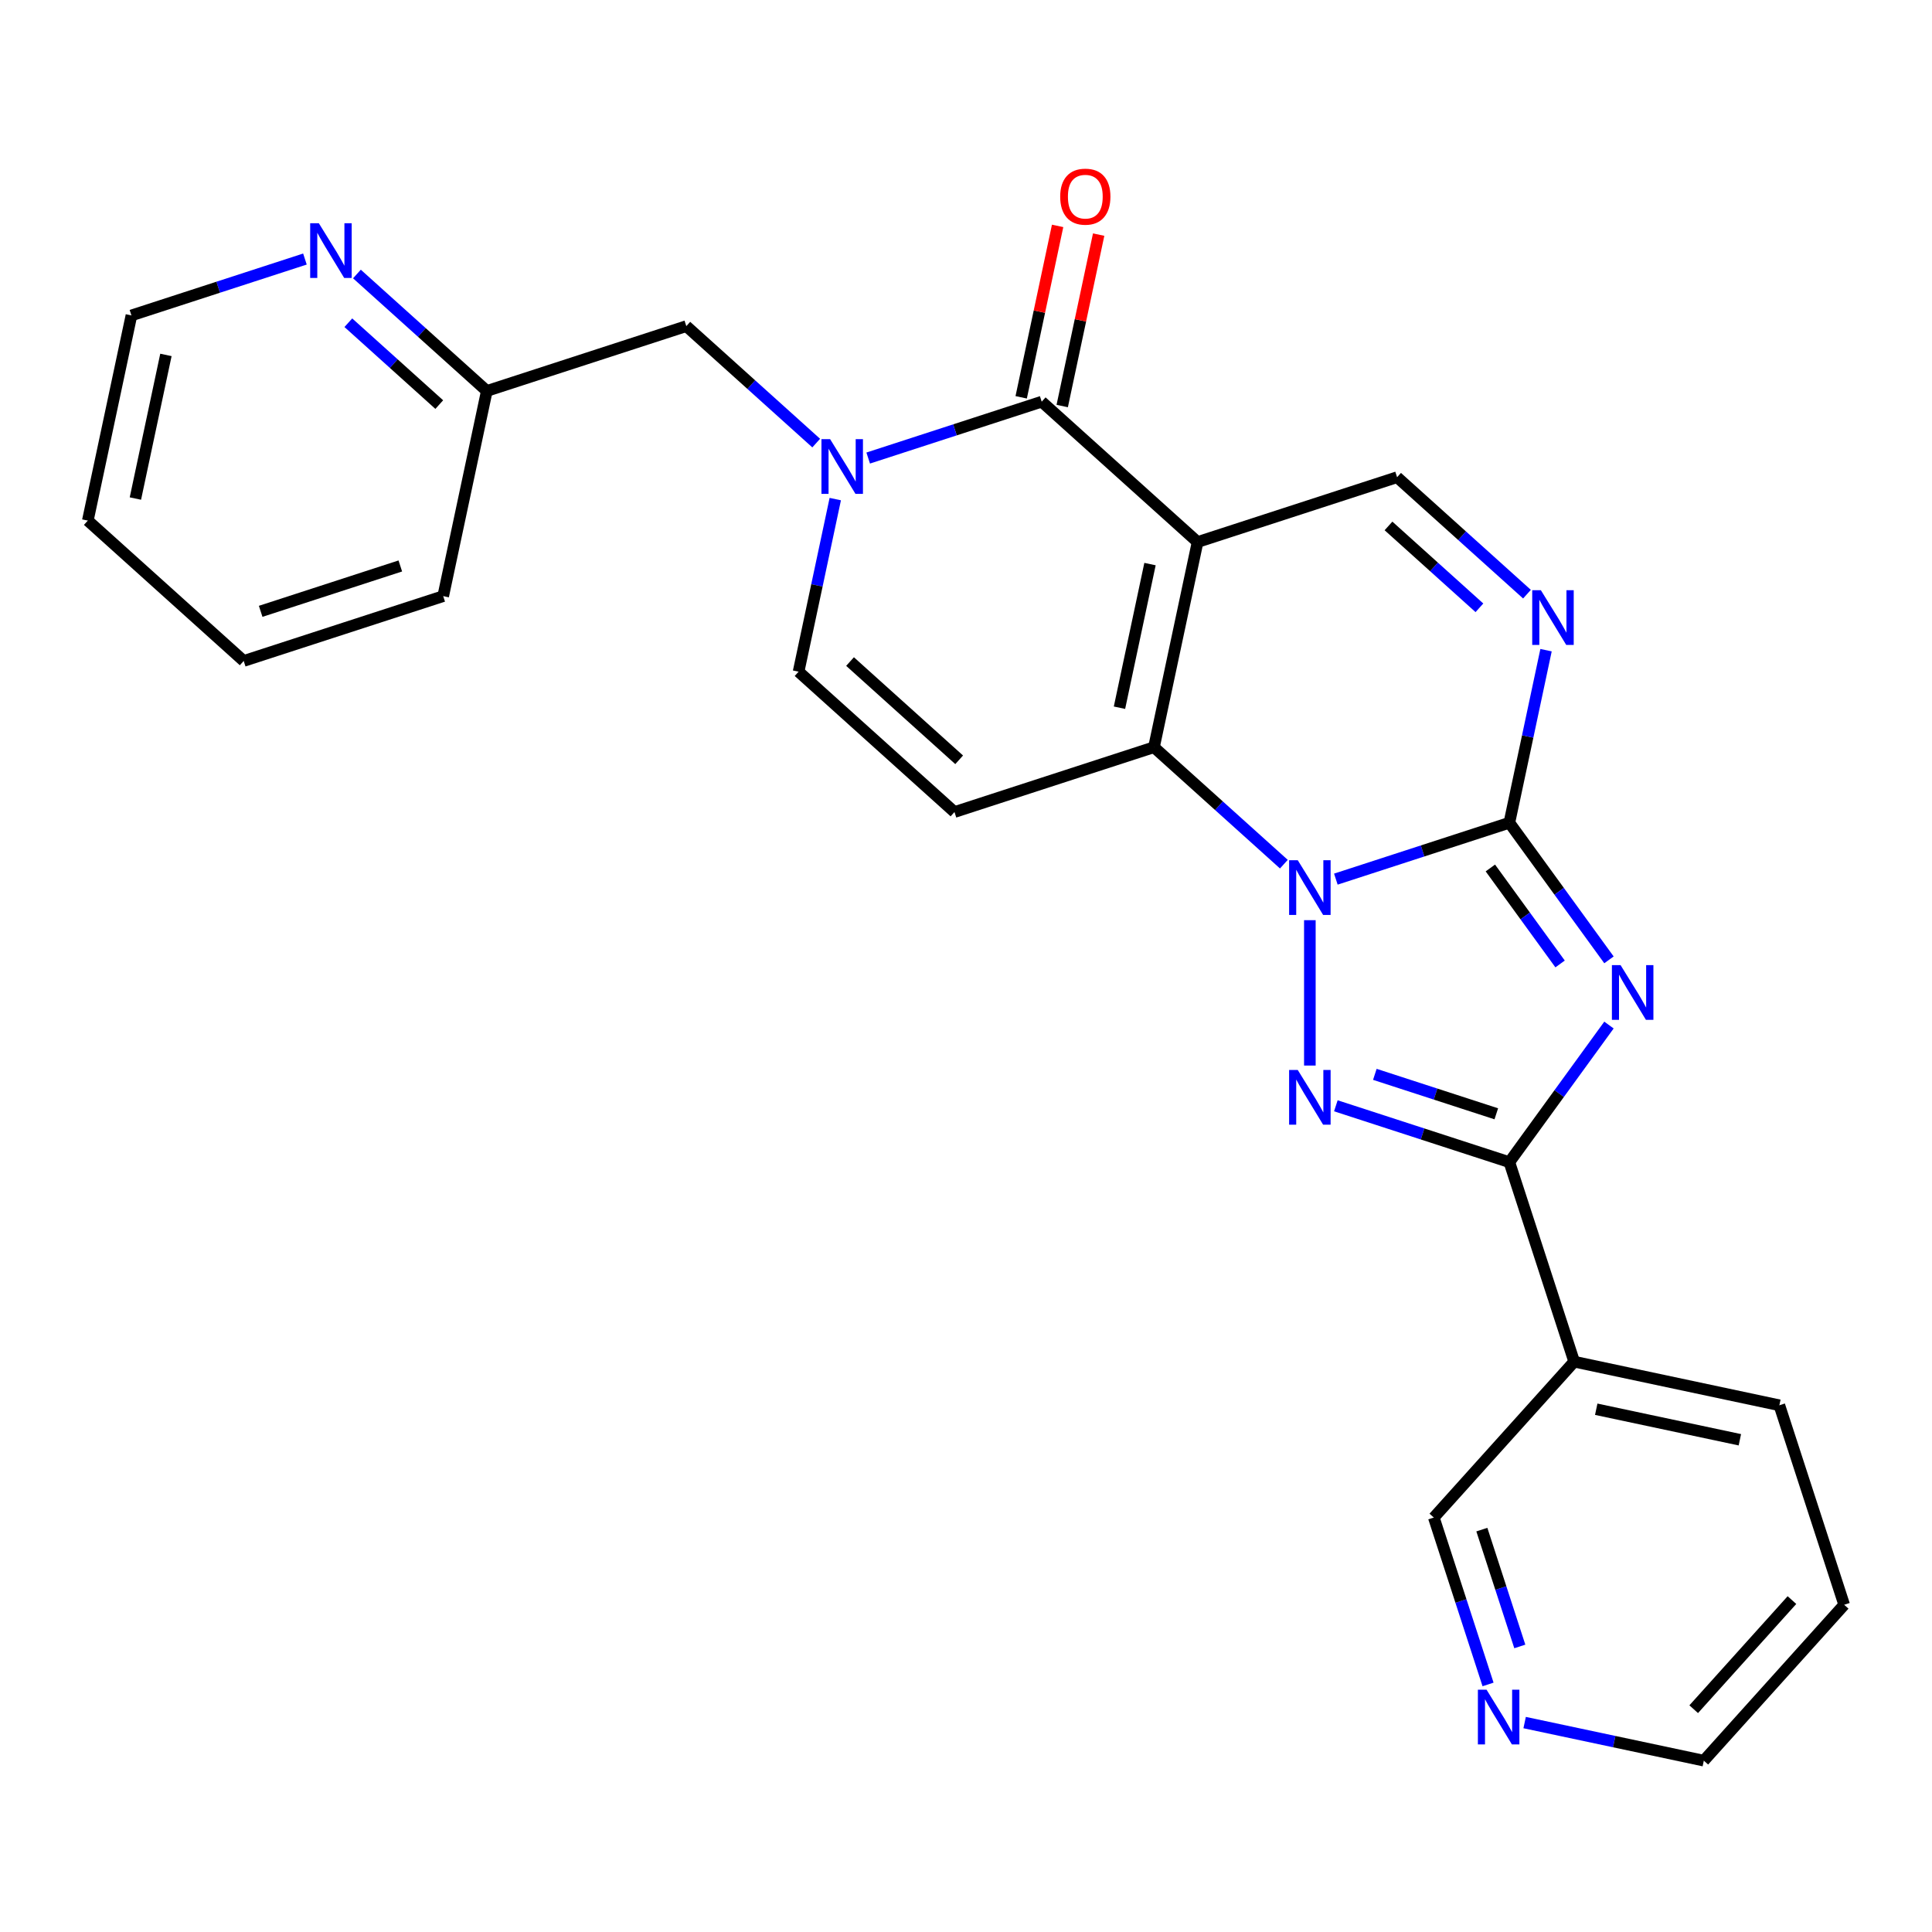 <?xml version='1.0' encoding='iso-8859-1'?>
<svg version='1.1' baseProfile='full'
              xmlns='http://www.w3.org/2000/svg'
                      xmlns:rdkit='http://www.rdkit.org/xml'
                      xmlns:xlink='http://www.w3.org/1999/xlink'
                  xml:space='preserve'
width='1000px' height='1000px' viewBox='0 0 1000 1000'>
<!-- END OF HEADER -->
<rect style='opacity:1.0;fill:#FFFFFF;stroke:none' width='1000' height='1000' x='0' y='0'> </rect>
<path class='bond-0' d='M 691.435,455.036 L 736.338,440.446' style='fill:none;fill-rule:evenodd;stroke:#0000FF;stroke-width:6px;stroke-linecap:butt;stroke-linejoin:miter;stroke-opacity:1' />
<path class='bond-0' d='M 736.338,440.446 L 781.241,425.857' style='fill:none;fill-rule:evenodd;stroke:#000000;stroke-width:6px;stroke-linecap:butt;stroke-linejoin:miter;stroke-opacity:1' />
<path class='bond-3' d='M 664.527,447.294 L 630.911,417.026' style='fill:none;fill-rule:evenodd;stroke:#0000FF;stroke-width:6px;stroke-linecap:butt;stroke-linejoin:miter;stroke-opacity:1' />
<path class='bond-3' d='M 630.911,417.026 L 597.295,386.758' style='fill:none;fill-rule:evenodd;stroke:#000000;stroke-width:6px;stroke-linecap:butt;stroke-linejoin:miter;stroke-opacity:1' />
<path class='bond-4' d='M 677.981,476.282 L 677.981,551.53' style='fill:none;fill-rule:evenodd;stroke:#0000FF;stroke-width:6px;stroke-linecap:butt;stroke-linejoin:miter;stroke-opacity:1' />
<path class='bond-2' d='M 781.241,425.857 L 807.02,461.339' style='fill:none;fill-rule:evenodd;stroke:#000000;stroke-width:6px;stroke-linecap:butt;stroke-linejoin:miter;stroke-opacity:1' />
<path class='bond-2' d='M 807.02,461.339 L 832.8,496.821' style='fill:none;fill-rule:evenodd;stroke:#0000FF;stroke-width:6px;stroke-linecap:butt;stroke-linejoin:miter;stroke-opacity:1' />
<path class='bond-2' d='M 771.407,449.265 L 789.453,474.102' style='fill:none;fill-rule:evenodd;stroke:#000000;stroke-width:6px;stroke-linecap:butt;stroke-linejoin:miter;stroke-opacity:1' />
<path class='bond-2' d='M 789.453,474.102 L 807.498,498.94' style='fill:none;fill-rule:evenodd;stroke:#0000FF;stroke-width:6px;stroke-linecap:butt;stroke-linejoin:miter;stroke-opacity:1' />
<path class='bond-8' d='M 781.241,425.857 L 790.735,381.193' style='fill:none;fill-rule:evenodd;stroke:#000000;stroke-width:6px;stroke-linecap:butt;stroke-linejoin:miter;stroke-opacity:1' />
<path class='bond-8' d='M 790.735,381.193 L 800.228,336.529' style='fill:none;fill-rule:evenodd;stroke:#0000FF;stroke-width:6px;stroke-linecap:butt;stroke-linejoin:miter;stroke-opacity:1' />
<path class='bond-1' d='M 619.868,280.556 L 597.295,386.758' style='fill:none;fill-rule:evenodd;stroke:#000000;stroke-width:6px;stroke-linecap:butt;stroke-linejoin:miter;stroke-opacity:1' />
<path class='bond-1' d='M 595.242,291.971 L 579.44,366.313' style='fill:none;fill-rule:evenodd;stroke:#000000;stroke-width:6px;stroke-linecap:butt;stroke-linejoin:miter;stroke-opacity:1' />
<path class='bond-6' d='M 619.868,280.556 L 539.182,207.906' style='fill:none;fill-rule:evenodd;stroke:#000000;stroke-width:6px;stroke-linecap:butt;stroke-linejoin:miter;stroke-opacity:1' />
<path class='bond-10' d='M 619.868,280.556 L 723.129,247.005' style='fill:none;fill-rule:evenodd;stroke:#000000;stroke-width:6px;stroke-linecap:butt;stroke-linejoin:miter;stroke-opacity:1' />
<path class='bond-26' d='M 832.8,530.569 L 807.02,566.051' style='fill:none;fill-rule:evenodd;stroke:#0000FF;stroke-width:6px;stroke-linecap:butt;stroke-linejoin:miter;stroke-opacity:1' />
<path class='bond-26' d='M 807.02,566.051 L 781.241,601.533' style='fill:none;fill-rule:evenodd;stroke:#000000;stroke-width:6px;stroke-linecap:butt;stroke-linejoin:miter;stroke-opacity:1' />
<path class='bond-9' d='M 597.295,386.758 L 494.034,420.309' style='fill:none;fill-rule:evenodd;stroke:#000000;stroke-width:6px;stroke-linecap:butt;stroke-linejoin:miter;stroke-opacity:1' />
<path class='bond-5' d='M 691.435,572.354 L 736.338,586.944' style='fill:none;fill-rule:evenodd;stroke:#0000FF;stroke-width:6px;stroke-linecap:butt;stroke-linejoin:miter;stroke-opacity:1' />
<path class='bond-5' d='M 736.338,586.944 L 781.241,601.533' style='fill:none;fill-rule:evenodd;stroke:#000000;stroke-width:6px;stroke-linecap:butt;stroke-linejoin:miter;stroke-opacity:1' />
<path class='bond-5' d='M 711.616,556.079 L 743.049,566.292' style='fill:none;fill-rule:evenodd;stroke:#0000FF;stroke-width:6px;stroke-linecap:butt;stroke-linejoin:miter;stroke-opacity:1' />
<path class='bond-5' d='M 743.049,566.292 L 774.481,576.504' style='fill:none;fill-rule:evenodd;stroke:#000000;stroke-width:6px;stroke-linecap:butt;stroke-linejoin:miter;stroke-opacity:1' />
<path class='bond-12' d='M 781.241,601.533 L 814.793,704.794' style='fill:none;fill-rule:evenodd;stroke:#000000;stroke-width:6px;stroke-linecap:butt;stroke-linejoin:miter;stroke-opacity:1' />
<path class='bond-14' d='M 549.802,210.163 L 559.232,165.799' style='fill:none;fill-rule:evenodd;stroke:#000000;stroke-width:6px;stroke-linecap:butt;stroke-linejoin:miter;stroke-opacity:1' />
<path class='bond-14' d='M 559.232,165.799 L 568.662,121.436' style='fill:none;fill-rule:evenodd;stroke:#FF0000;stroke-width:6px;stroke-linecap:butt;stroke-linejoin:miter;stroke-opacity:1' />
<path class='bond-14' d='M 528.562,205.648 L 537.992,161.285' style='fill:none;fill-rule:evenodd;stroke:#000000;stroke-width:6px;stroke-linecap:butt;stroke-linejoin:miter;stroke-opacity:1' />
<path class='bond-14' d='M 537.992,161.285 L 547.421,116.921' style='fill:none;fill-rule:evenodd;stroke:#FF0000;stroke-width:6px;stroke-linecap:butt;stroke-linejoin:miter;stroke-opacity:1' />
<path class='bond-28' d='M 539.182,207.906 L 494.279,222.495' style='fill:none;fill-rule:evenodd;stroke:#000000;stroke-width:6px;stroke-linecap:butt;stroke-linejoin:miter;stroke-opacity:1' />
<path class='bond-28' d='M 494.279,222.495 L 449.376,237.085' style='fill:none;fill-rule:evenodd;stroke:#0000FF;stroke-width:6px;stroke-linecap:butt;stroke-linejoin:miter;stroke-opacity:1' />
<path class='bond-7' d='M 432.335,258.331 L 422.841,302.995' style='fill:none;fill-rule:evenodd;stroke:#0000FF;stroke-width:6px;stroke-linecap:butt;stroke-linejoin:miter;stroke-opacity:1' />
<path class='bond-7' d='M 422.841,302.995 L 413.348,347.659' style='fill:none;fill-rule:evenodd;stroke:#000000;stroke-width:6px;stroke-linecap:butt;stroke-linejoin:miter;stroke-opacity:1' />
<path class='bond-13' d='M 422.467,229.342 L 388.851,199.074' style='fill:none;fill-rule:evenodd;stroke:#0000FF;stroke-width:6px;stroke-linecap:butt;stroke-linejoin:miter;stroke-opacity:1' />
<path class='bond-13' d='M 388.851,199.074 L 355.235,168.806' style='fill:none;fill-rule:evenodd;stroke:#000000;stroke-width:6px;stroke-linecap:butt;stroke-linejoin:miter;stroke-opacity:1' />
<path class='bond-27' d='M 790.361,307.541 L 756.745,277.273' style='fill:none;fill-rule:evenodd;stroke:#0000FF;stroke-width:6px;stroke-linecap:butt;stroke-linejoin:miter;stroke-opacity:1' />
<path class='bond-27' d='M 756.745,277.273 L 723.129,247.005' style='fill:none;fill-rule:evenodd;stroke:#000000;stroke-width:6px;stroke-linecap:butt;stroke-linejoin:miter;stroke-opacity:1' />
<path class='bond-27' d='M 765.746,314.598 L 742.215,293.41' style='fill:none;fill-rule:evenodd;stroke:#0000FF;stroke-width:6px;stroke-linecap:butt;stroke-linejoin:miter;stroke-opacity:1' />
<path class='bond-27' d='M 742.215,293.41 L 718.683,272.222' style='fill:none;fill-rule:evenodd;stroke:#000000;stroke-width:6px;stroke-linecap:butt;stroke-linejoin:miter;stroke-opacity:1' />
<path class='bond-11' d='M 494.034,420.309 L 413.348,347.659' style='fill:none;fill-rule:evenodd;stroke:#000000;stroke-width:6px;stroke-linecap:butt;stroke-linejoin:miter;stroke-opacity:1' />
<path class='bond-11' d='M 496.461,393.274 L 439.981,342.419' style='fill:none;fill-rule:evenodd;stroke:#000000;stroke-width:6px;stroke-linecap:butt;stroke-linejoin:miter;stroke-opacity:1' />
<path class='bond-18' d='M 814.793,704.794 L 742.142,785.48' style='fill:none;fill-rule:evenodd;stroke:#000000;stroke-width:6px;stroke-linecap:butt;stroke-linejoin:miter;stroke-opacity:1' />
<path class='bond-19' d='M 814.793,704.794 L 920.994,727.368' style='fill:none;fill-rule:evenodd;stroke:#000000;stroke-width:6px;stroke-linecap:butt;stroke-linejoin:miter;stroke-opacity:1' />
<path class='bond-19' d='M 826.208,729.42 L 900.549,745.222' style='fill:none;fill-rule:evenodd;stroke:#000000;stroke-width:6px;stroke-linecap:butt;stroke-linejoin:miter;stroke-opacity:1' />
<path class='bond-17' d='M 355.235,168.806 L 251.975,202.358' style='fill:none;fill-rule:evenodd;stroke:#000000;stroke-width:6px;stroke-linecap:butt;stroke-linejoin:miter;stroke-opacity:1' />
<path class='bond-15' d='M 184.743,141.822 L 218.359,172.09' style='fill:none;fill-rule:evenodd;stroke:#0000FF;stroke-width:6px;stroke-linecap:butt;stroke-linejoin:miter;stroke-opacity:1' />
<path class='bond-15' d='M 218.359,172.09 L 251.975,202.358' style='fill:none;fill-rule:evenodd;stroke:#000000;stroke-width:6px;stroke-linecap:butt;stroke-linejoin:miter;stroke-opacity:1' />
<path class='bond-15' d='M 180.298,167.039 L 203.829,188.227' style='fill:none;fill-rule:evenodd;stroke:#0000FF;stroke-width:6px;stroke-linecap:butt;stroke-linejoin:miter;stroke-opacity:1' />
<path class='bond-15' d='M 203.829,188.227 L 227.36,209.415' style='fill:none;fill-rule:evenodd;stroke:#000000;stroke-width:6px;stroke-linecap:butt;stroke-linejoin:miter;stroke-opacity:1' />
<path class='bond-20' d='M 157.834,134.079 L 112.931,148.669' style='fill:none;fill-rule:evenodd;stroke:#0000FF;stroke-width:6px;stroke-linecap:butt;stroke-linejoin:miter;stroke-opacity:1' />
<path class='bond-20' d='M 112.931,148.669 L 68.028,163.259' style='fill:none;fill-rule:evenodd;stroke:#000000;stroke-width:6px;stroke-linecap:butt;stroke-linejoin:miter;stroke-opacity:1' />
<path class='bond-16' d='M 770.211,871.866 L 756.176,828.673' style='fill:none;fill-rule:evenodd;stroke:#0000FF;stroke-width:6px;stroke-linecap:butt;stroke-linejoin:miter;stroke-opacity:1' />
<path class='bond-16' d='M 756.176,828.673 L 742.142,785.48' style='fill:none;fill-rule:evenodd;stroke:#000000;stroke-width:6px;stroke-linecap:butt;stroke-linejoin:miter;stroke-opacity:1' />
<path class='bond-16' d='M 786.652,852.198 L 776.828,821.963' style='fill:none;fill-rule:evenodd;stroke:#0000FF;stroke-width:6px;stroke-linecap:butt;stroke-linejoin:miter;stroke-opacity:1' />
<path class='bond-16' d='M 776.828,821.963 L 767.004,791.728' style='fill:none;fill-rule:evenodd;stroke:#000000;stroke-width:6px;stroke-linecap:butt;stroke-linejoin:miter;stroke-opacity:1' />
<path class='bond-29' d='M 789.148,891.6 L 835.521,901.457' style='fill:none;fill-rule:evenodd;stroke:#0000FF;stroke-width:6px;stroke-linecap:butt;stroke-linejoin:miter;stroke-opacity:1' />
<path class='bond-29' d='M 835.521,901.457 L 881.895,911.314' style='fill:none;fill-rule:evenodd;stroke:#000000;stroke-width:6px;stroke-linecap:butt;stroke-linejoin:miter;stroke-opacity:1' />
<path class='bond-22' d='M 251.975,202.358 L 229.401,308.559' style='fill:none;fill-rule:evenodd;stroke:#000000;stroke-width:6px;stroke-linecap:butt;stroke-linejoin:miter;stroke-opacity:1' />
<path class='bond-23' d='M 920.994,727.368 L 954.545,830.628' style='fill:none;fill-rule:evenodd;stroke:#000000;stroke-width:6px;stroke-linecap:butt;stroke-linejoin:miter;stroke-opacity:1' />
<path class='bond-30' d='M 68.028,163.259 L 45.455,269.46' style='fill:none;fill-rule:evenodd;stroke:#000000;stroke-width:6px;stroke-linecap:butt;stroke-linejoin:miter;stroke-opacity:1' />
<path class='bond-30' d='M 85.883,183.704 L 70.081,258.045' style='fill:none;fill-rule:evenodd;stroke:#000000;stroke-width:6px;stroke-linecap:butt;stroke-linejoin:miter;stroke-opacity:1' />
<path class='bond-21' d='M 881.895,911.314 L 954.545,830.628' style='fill:none;fill-rule:evenodd;stroke:#000000;stroke-width:6px;stroke-linecap:butt;stroke-linejoin:miter;stroke-opacity:1' />
<path class='bond-21' d='M 876.655,884.681 L 927.511,828.201' style='fill:none;fill-rule:evenodd;stroke:#000000;stroke-width:6px;stroke-linecap:butt;stroke-linejoin:miter;stroke-opacity:1' />
<path class='bond-25' d='M 229.401,308.559 L 126.141,342.111' style='fill:none;fill-rule:evenodd;stroke:#000000;stroke-width:6px;stroke-linecap:butt;stroke-linejoin:miter;stroke-opacity:1' />
<path class='bond-25' d='M 207.202,292.94 L 134.92,316.426' style='fill:none;fill-rule:evenodd;stroke:#000000;stroke-width:6px;stroke-linecap:butt;stroke-linejoin:miter;stroke-opacity:1' />
<path class='bond-24' d='M 45.455,269.46 L 126.141,342.111' style='fill:none;fill-rule:evenodd;stroke:#000000;stroke-width:6px;stroke-linecap:butt;stroke-linejoin:miter;stroke-opacity:1' />
<path  class='atom-0' d='M 671.721 445.248
L 681.001 460.248
Q 681.921 461.728, 683.401 464.408
Q 684.881 467.088, 684.961 467.248
L 684.961 445.248
L 688.721 445.248
L 688.721 473.568
L 684.841 473.568
L 674.881 457.168
Q 673.721 455.248, 672.481 453.048
Q 671.281 450.848, 670.921 450.168
L 670.921 473.568
L 667.241 473.568
L 667.241 445.248
L 671.721 445.248
' fill='#0000FF'/>
<path  class='atom-3' d='M 838.8 499.535
L 848.08 514.535
Q 849 516.015, 850.48 518.695
Q 851.96 521.375, 852.04 521.535
L 852.04 499.535
L 855.8 499.535
L 855.8 527.855
L 851.92 527.855
L 841.96 511.455
Q 840.8 509.535, 839.56 507.335
Q 838.36 505.135, 838 504.455
L 838 527.855
L 834.32 527.855
L 834.32 499.535
L 838.8 499.535
' fill='#0000FF'/>
<path  class='atom-5' d='M 671.721 553.822
L 681.001 568.822
Q 681.921 570.302, 683.401 572.982
Q 684.881 575.662, 684.961 575.822
L 684.961 553.822
L 688.721 553.822
L 688.721 582.142
L 684.841 582.142
L 674.881 565.742
Q 673.721 563.822, 672.481 561.622
Q 671.281 559.422, 670.921 558.742
L 670.921 582.142
L 667.241 582.142
L 667.241 553.822
L 671.721 553.822
' fill='#0000FF'/>
<path  class='atom-8' d='M 429.662 227.297
L 438.942 242.297
Q 439.862 243.777, 441.342 246.457
Q 442.822 249.137, 442.902 249.297
L 442.902 227.297
L 446.662 227.297
L 446.662 255.617
L 442.782 255.617
L 432.822 239.217
Q 431.662 237.297, 430.422 235.097
Q 429.222 232.897, 428.862 232.217
L 428.862 255.617
L 425.182 255.617
L 425.182 227.297
L 429.662 227.297
' fill='#0000FF'/>
<path  class='atom-9' d='M 797.555 305.495
L 806.835 320.495
Q 807.755 321.975, 809.235 324.655
Q 810.715 327.335, 810.795 327.495
L 810.795 305.495
L 814.555 305.495
L 814.555 333.815
L 810.675 333.815
L 800.715 317.415
Q 799.555 315.495, 798.315 313.295
Q 797.115 311.095, 796.755 310.415
L 796.755 333.815
L 793.075 333.815
L 793.075 305.495
L 797.555 305.495
' fill='#0000FF'/>
<path  class='atom-15' d='M 548.756 101.784
Q 548.756 94.984, 552.116 91.184
Q 555.476 87.384, 561.756 87.384
Q 568.036 87.384, 571.396 91.184
Q 574.756 94.984, 574.756 101.784
Q 574.756 108.664, 571.356 112.584
Q 567.956 116.464, 561.756 116.464
Q 555.516 116.464, 552.116 112.584
Q 548.756 108.704, 548.756 101.784
M 561.756 113.264
Q 566.076 113.264, 568.396 110.384
Q 570.756 107.464, 570.756 101.784
Q 570.756 96.224, 568.396 93.424
Q 566.076 90.584, 561.756 90.584
Q 557.436 90.584, 555.076 93.384
Q 552.756 96.184, 552.756 101.784
Q 552.756 107.504, 555.076 110.384
Q 557.436 113.264, 561.756 113.264
' fill='#FF0000'/>
<path  class='atom-16' d='M 165.029 115.547
L 174.309 130.547
Q 175.229 132.027, 176.709 134.707
Q 178.189 137.387, 178.269 137.547
L 178.269 115.547
L 182.029 115.547
L 182.029 143.867
L 178.149 143.867
L 168.189 127.467
Q 167.029 125.547, 165.789 123.347
Q 164.589 121.147, 164.229 120.467
L 164.229 143.867
L 160.549 143.867
L 160.549 115.547
L 165.029 115.547
' fill='#0000FF'/>
<path  class='atom-17' d='M 769.433 874.58
L 778.713 889.58
Q 779.633 891.06, 781.113 893.74
Q 782.593 896.42, 782.673 896.58
L 782.673 874.58
L 786.433 874.58
L 786.433 902.9
L 782.553 902.9
L 772.593 886.5
Q 771.433 884.58, 770.193 882.38
Q 768.993 880.18, 768.633 879.5
L 768.633 902.9
L 764.953 902.9
L 764.953 874.58
L 769.433 874.58
' fill='#0000FF'/>
</svg>
